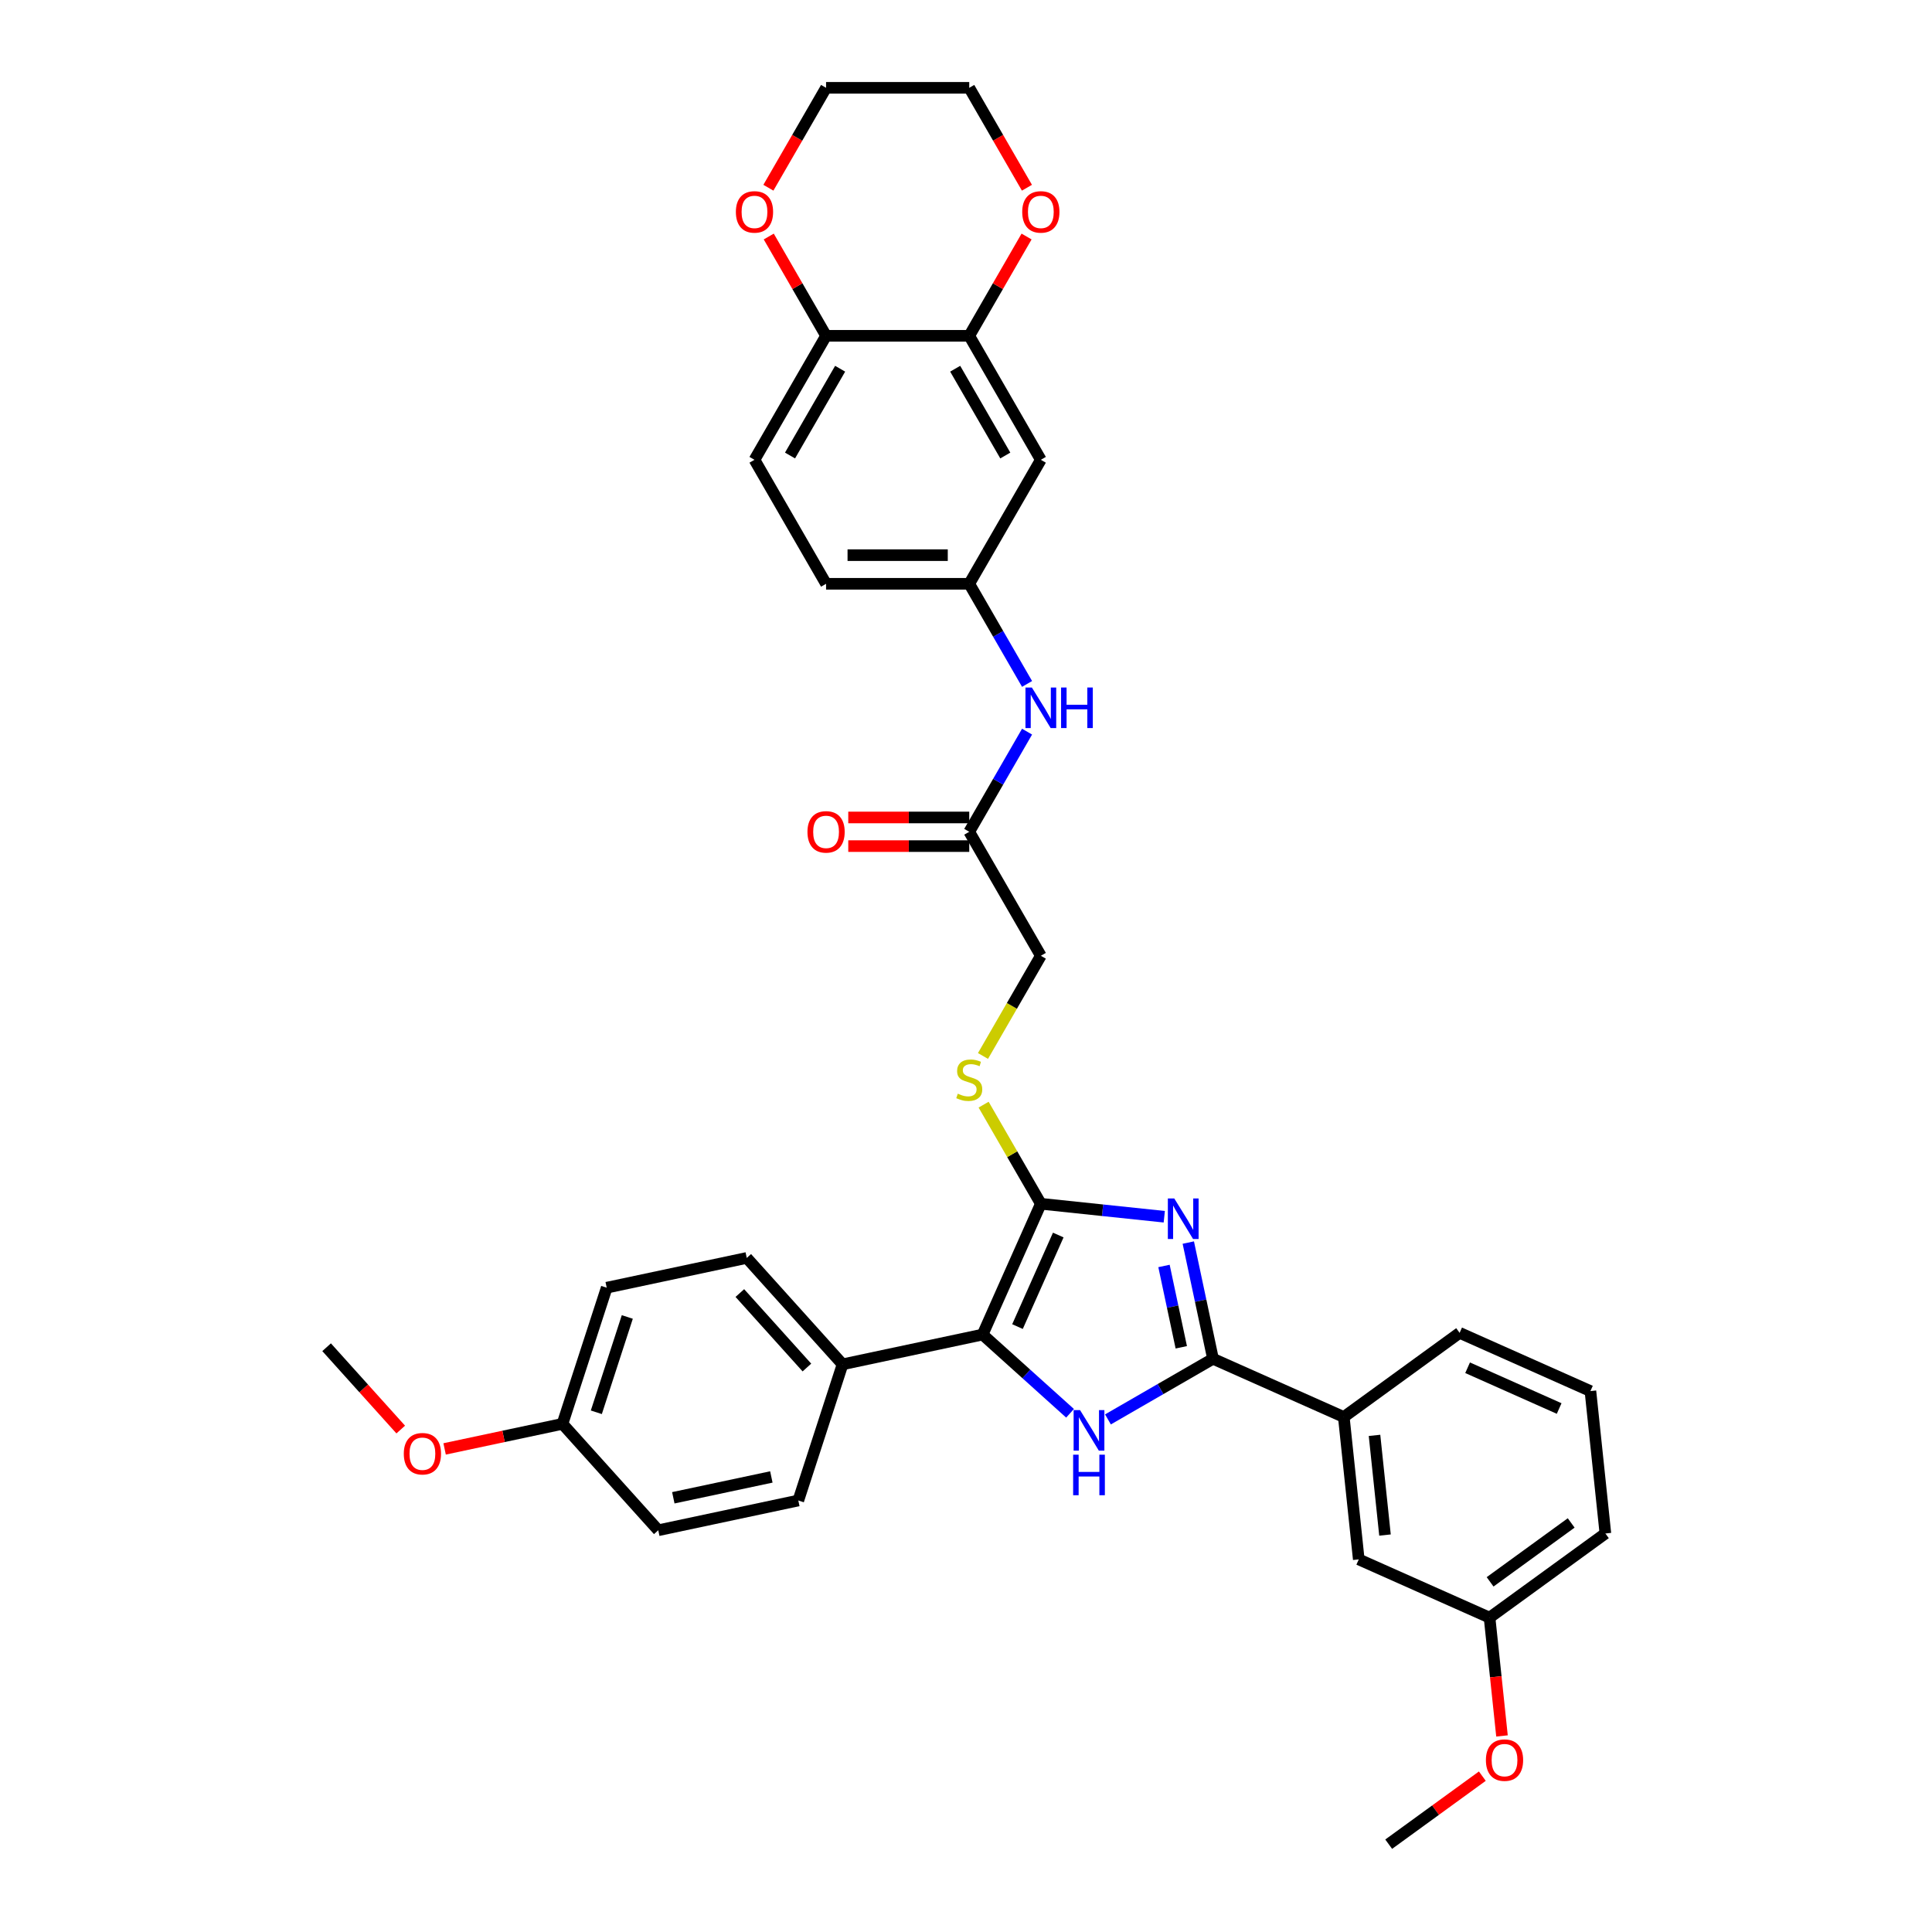 <?xml version='1.0' encoding='iso-8859-1'?>
<svg version='1.1' baseProfile='full'
              xmlns='http://www.w3.org/2000/svg'
                      xmlns:rdkit='http://www.rdkit.org/xml'
                      xmlns:xlink='http://www.w3.org/1999/xlink'
                  xml:space='preserve'
width='1000px' height='1000px' viewBox='0 0 1000 1000'>
<!-- END OF HEADER -->
<rect style='opacity:1.0;fill:#FFFFFF;stroke:none' width='1000' height='1000' x='0' y='0'> </rect>
<path class='bond-0' d='M 602.625,629.78 L 570.68,626.422' style='fill:none;fill-rule:evenodd;stroke:#0000FF;stroke-width:6px;stroke-linecap:butt;stroke-linejoin:miter;stroke-opacity:1' />
<path class='bond-0' d='M 570.68,626.422 L 538.735,623.065' style='fill:none;fill-rule:evenodd;stroke:#000000;stroke-width:6px;stroke-linecap:butt;stroke-linejoin:miter;stroke-opacity:1' />
<path class='bond-1' d='M 615.061,643.157 L 621.453,673.228' style='fill:none;fill-rule:evenodd;stroke:#0000FF;stroke-width:6px;stroke-linecap:butt;stroke-linejoin:miter;stroke-opacity:1' />
<path class='bond-1' d='M 621.453,673.228 L 627.845,703.299' style='fill:none;fill-rule:evenodd;stroke:#000000;stroke-width:6px;stroke-linecap:butt;stroke-linejoin:miter;stroke-opacity:1' />
<path class='bond-1' d='M 602.481,655.26 L 606.955,676.31' style='fill:none;fill-rule:evenodd;stroke:#0000FF;stroke-width:6px;stroke-linecap:butt;stroke-linejoin:miter;stroke-opacity:1' />
<path class='bond-1' d='M 606.955,676.31 L 611.43,697.359' style='fill:none;fill-rule:evenodd;stroke:#000000;stroke-width:6px;stroke-linecap:butt;stroke-linejoin:miter;stroke-opacity:1' />
<path class='bond-3' d='M 538.735,623.065 L 508.593,690.765' style='fill:none;fill-rule:evenodd;stroke:#000000;stroke-width:6px;stroke-linecap:butt;stroke-linejoin:miter;stroke-opacity:1' />
<path class='bond-3' d='M 547.754,639.248 L 526.655,686.638' style='fill:none;fill-rule:evenodd;stroke:#000000;stroke-width:6px;stroke-linecap:butt;stroke-linejoin:miter;stroke-opacity:1' />
<path class='bond-4' d='M 538.735,623.065 L 523.927,597.415' style='fill:none;fill-rule:evenodd;stroke:#000000;stroke-width:6px;stroke-linecap:butt;stroke-linejoin:miter;stroke-opacity:1' />
<path class='bond-4' d='M 523.927,597.415 L 509.118,571.766' style='fill:none;fill-rule:evenodd;stroke:#CCCC00;stroke-width:6px;stroke-linecap:butt;stroke-linejoin:miter;stroke-opacity:1' />
<path class='bond-2' d='M 627.845,703.299 L 600.661,718.993' style='fill:none;fill-rule:evenodd;stroke:#000000;stroke-width:6px;stroke-linecap:butt;stroke-linejoin:miter;stroke-opacity:1' />
<path class='bond-2' d='M 600.661,718.993 L 573.478,734.688' style='fill:none;fill-rule:evenodd;stroke:#0000FF;stroke-width:6px;stroke-linecap:butt;stroke-linejoin:miter;stroke-opacity:1' />
<path class='bond-5' d='M 627.845,703.299 L 695.545,733.441' style='fill:none;fill-rule:evenodd;stroke:#000000;stroke-width:6px;stroke-linecap:butt;stroke-linejoin:miter;stroke-opacity:1' />
<path class='bond-35' d='M 553.854,731.518 L 531.224,711.142' style='fill:none;fill-rule:evenodd;stroke:#0000FF;stroke-width:6px;stroke-linecap:butt;stroke-linejoin:miter;stroke-opacity:1' />
<path class='bond-35' d='M 531.224,711.142 L 508.593,690.765' style='fill:none;fill-rule:evenodd;stroke:#000000;stroke-width:6px;stroke-linecap:butt;stroke-linejoin:miter;stroke-opacity:1' />
<path class='bond-7' d='M 508.593,690.765 L 436.105,706.173' style='fill:none;fill-rule:evenodd;stroke:#000000;stroke-width:6px;stroke-linecap:butt;stroke-linejoin:miter;stroke-opacity:1' />
<path class='bond-17' d='M 508.793,546.569 L 523.764,520.638' style='fill:none;fill-rule:evenodd;stroke:#CCCC00;stroke-width:6px;stroke-linecap:butt;stroke-linejoin:miter;stroke-opacity:1' />
<path class='bond-17' d='M 523.764,520.638 L 538.735,494.707' style='fill:none;fill-rule:evenodd;stroke:#000000;stroke-width:6px;stroke-linecap:butt;stroke-linejoin:miter;stroke-opacity:1' />
<path class='bond-15' d='M 695.545,733.441 L 703.292,807.143' style='fill:none;fill-rule:evenodd;stroke:#000000;stroke-width:6px;stroke-linecap:butt;stroke-linejoin:miter;stroke-opacity:1' />
<path class='bond-15' d='M 711.447,742.947 L 716.87,794.538' style='fill:none;fill-rule:evenodd;stroke:#000000;stroke-width:6px;stroke-linecap:butt;stroke-linejoin:miter;stroke-opacity:1' />
<path class='bond-28' d='M 695.545,733.441 L 755.499,689.882' style='fill:none;fill-rule:evenodd;stroke:#000000;stroke-width:6px;stroke-linecap:butt;stroke-linejoin:miter;stroke-opacity:1' />
<path class='bond-6' d='M 501.682,173.812 L 538.735,237.991' style='fill:none;fill-rule:evenodd;stroke:#000000;stroke-width:6px;stroke-linecap:butt;stroke-linejoin:miter;stroke-opacity:1' />
<path class='bond-6' d='M 494.404,190.85 L 520.342,235.775' style='fill:none;fill-rule:evenodd;stroke:#000000;stroke-width:6px;stroke-linecap:butt;stroke-linejoin:miter;stroke-opacity:1' />
<path class='bond-13' d='M 501.682,173.812 L 516.516,148.118' style='fill:none;fill-rule:evenodd;stroke:#000000;stroke-width:6px;stroke-linecap:butt;stroke-linejoin:miter;stroke-opacity:1' />
<path class='bond-13' d='M 516.516,148.118 L 531.351,122.424' style='fill:none;fill-rule:evenodd;stroke:#FF0000;stroke-width:6px;stroke-linecap:butt;stroke-linejoin:miter;stroke-opacity:1' />
<path class='bond-38' d='M 501.682,173.812 L 427.574,173.812' style='fill:none;fill-rule:evenodd;stroke:#000000;stroke-width:6px;stroke-linecap:butt;stroke-linejoin:miter;stroke-opacity:1' />
<path class='bond-19' d='M 436.105,706.173 L 386.518,651.1' style='fill:none;fill-rule:evenodd;stroke:#000000;stroke-width:6px;stroke-linecap:butt;stroke-linejoin:miter;stroke-opacity:1' />
<path class='bond-19' d='M 417.653,707.83 L 382.941,669.279' style='fill:none;fill-rule:evenodd;stroke:#000000;stroke-width:6px;stroke-linecap:butt;stroke-linejoin:miter;stroke-opacity:1' />
<path class='bond-20' d='M 436.105,706.173 L 413.205,776.653' style='fill:none;fill-rule:evenodd;stroke:#000000;stroke-width:6px;stroke-linecap:butt;stroke-linejoin:miter;stroke-opacity:1' />
<path class='bond-8' d='M 538.735,237.991 L 501.682,302.17' style='fill:none;fill-rule:evenodd;stroke:#000000;stroke-width:6px;stroke-linecap:butt;stroke-linejoin:miter;stroke-opacity:1' />
<path class='bond-9' d='M 501.682,430.528 L 538.735,494.707' style='fill:none;fill-rule:evenodd;stroke:#000000;stroke-width:6px;stroke-linecap:butt;stroke-linejoin:miter;stroke-opacity:1' />
<path class='bond-11' d='M 501.682,430.528 L 516.645,404.612' style='fill:none;fill-rule:evenodd;stroke:#000000;stroke-width:6px;stroke-linecap:butt;stroke-linejoin:miter;stroke-opacity:1' />
<path class='bond-11' d='M 516.645,404.612 L 531.607,378.695' style='fill:none;fill-rule:evenodd;stroke:#0000FF;stroke-width:6px;stroke-linecap:butt;stroke-linejoin:miter;stroke-opacity:1' />
<path class='bond-16' d='M 501.682,423.117 L 470.371,423.117' style='fill:none;fill-rule:evenodd;stroke:#000000;stroke-width:6px;stroke-linecap:butt;stroke-linejoin:miter;stroke-opacity:1' />
<path class='bond-16' d='M 470.371,423.117 L 439.061,423.117' style='fill:none;fill-rule:evenodd;stroke:#FF0000;stroke-width:6px;stroke-linecap:butt;stroke-linejoin:miter;stroke-opacity:1' />
<path class='bond-16' d='M 501.682,437.939 L 470.371,437.939' style='fill:none;fill-rule:evenodd;stroke:#000000;stroke-width:6px;stroke-linecap:butt;stroke-linejoin:miter;stroke-opacity:1' />
<path class='bond-16' d='M 470.371,437.939 L 439.061,437.939' style='fill:none;fill-rule:evenodd;stroke:#FF0000;stroke-width:6px;stroke-linecap:butt;stroke-linejoin:miter;stroke-opacity:1' />
<path class='bond-10' d='M 427.574,173.812 L 390.521,237.991' style='fill:none;fill-rule:evenodd;stroke:#000000;stroke-width:6px;stroke-linecap:butt;stroke-linejoin:miter;stroke-opacity:1' />
<path class='bond-10' d='M 434.852,190.85 L 408.915,235.775' style='fill:none;fill-rule:evenodd;stroke:#000000;stroke-width:6px;stroke-linecap:butt;stroke-linejoin:miter;stroke-opacity:1' />
<path class='bond-14' d='M 427.574,173.812 L 412.74,148.118' style='fill:none;fill-rule:evenodd;stroke:#000000;stroke-width:6px;stroke-linecap:butt;stroke-linejoin:miter;stroke-opacity:1' />
<path class='bond-14' d='M 412.74,148.118 L 397.906,122.424' style='fill:none;fill-rule:evenodd;stroke:#FF0000;stroke-width:6px;stroke-linecap:butt;stroke-linejoin:miter;stroke-opacity:1' />
<path class='bond-12' d='M 531.607,354.003 L 516.645,328.086' style='fill:none;fill-rule:evenodd;stroke:#0000FF;stroke-width:6px;stroke-linecap:butt;stroke-linejoin:miter;stroke-opacity:1' />
<path class='bond-12' d='M 516.645,328.086 L 501.682,302.17' style='fill:none;fill-rule:evenodd;stroke:#000000;stroke-width:6px;stroke-linecap:butt;stroke-linejoin:miter;stroke-opacity:1' />
<path class='bond-21' d='M 501.682,302.17 L 427.574,302.17' style='fill:none;fill-rule:evenodd;stroke:#000000;stroke-width:6px;stroke-linecap:butt;stroke-linejoin:miter;stroke-opacity:1' />
<path class='bond-21' d='M 490.566,287.349 L 438.69,287.349' style='fill:none;fill-rule:evenodd;stroke:#000000;stroke-width:6px;stroke-linecap:butt;stroke-linejoin:miter;stroke-opacity:1' />
<path class='bond-30' d='M 531.539,97.169 L 516.61,71.312' style='fill:none;fill-rule:evenodd;stroke:#FF0000;stroke-width:6px;stroke-linecap:butt;stroke-linejoin:miter;stroke-opacity:1' />
<path class='bond-30' d='M 516.61,71.312 L 501.682,45.455' style='fill:none;fill-rule:evenodd;stroke:#000000;stroke-width:6px;stroke-linecap:butt;stroke-linejoin:miter;stroke-opacity:1' />
<path class='bond-31' d='M 397.717,97.169 L 412.646,71.312' style='fill:none;fill-rule:evenodd;stroke:#FF0000;stroke-width:6px;stroke-linecap:butt;stroke-linejoin:miter;stroke-opacity:1' />
<path class='bond-31' d='M 412.646,71.312 L 427.574,45.455' style='fill:none;fill-rule:evenodd;stroke:#000000;stroke-width:6px;stroke-linecap:butt;stroke-linejoin:miter;stroke-opacity:1' />
<path class='bond-22' d='M 703.292,807.143 L 770.992,837.285' style='fill:none;fill-rule:evenodd;stroke:#000000;stroke-width:6px;stroke-linecap:butt;stroke-linejoin:miter;stroke-opacity:1' />
<path class='bond-18' d='M 390.521,237.991 L 427.574,302.17' style='fill:none;fill-rule:evenodd;stroke:#000000;stroke-width:6px;stroke-linecap:butt;stroke-linejoin:miter;stroke-opacity:1' />
<path class='bond-25' d='M 386.518,651.1 L 314.03,666.508' style='fill:none;fill-rule:evenodd;stroke:#000000;stroke-width:6px;stroke-linecap:butt;stroke-linejoin:miter;stroke-opacity:1' />
<path class='bond-24' d='M 413.205,776.653 L 340.717,792.061' style='fill:none;fill-rule:evenodd;stroke:#000000;stroke-width:6px;stroke-linecap:butt;stroke-linejoin:miter;stroke-opacity:1' />
<path class='bond-24' d='M 399.25,764.467 L 348.509,775.252' style='fill:none;fill-rule:evenodd;stroke:#000000;stroke-width:6px;stroke-linecap:butt;stroke-linejoin:miter;stroke-opacity:1' />
<path class='bond-26' d='M 770.992,837.285 L 774.21,867.903' style='fill:none;fill-rule:evenodd;stroke:#000000;stroke-width:6px;stroke-linecap:butt;stroke-linejoin:miter;stroke-opacity:1' />
<path class='bond-26' d='M 774.21,867.903 L 777.428,898.521' style='fill:none;fill-rule:evenodd;stroke:#FF0000;stroke-width:6px;stroke-linecap:butt;stroke-linejoin:miter;stroke-opacity:1' />
<path class='bond-36' d='M 770.992,837.285 L 830.946,793.726' style='fill:none;fill-rule:evenodd;stroke:#000000;stroke-width:6px;stroke-linecap:butt;stroke-linejoin:miter;stroke-opacity:1' />
<path class='bond-36' d='M 771.273,818.76 L 813.241,788.269' style='fill:none;fill-rule:evenodd;stroke:#000000;stroke-width:6px;stroke-linecap:butt;stroke-linejoin:miter;stroke-opacity:1' />
<path class='bond-23' d='M 291.129,736.988 L 340.717,792.061' style='fill:none;fill-rule:evenodd;stroke:#000000;stroke-width:6px;stroke-linecap:butt;stroke-linejoin:miter;stroke-opacity:1' />
<path class='bond-27' d='M 291.129,736.988 L 260.629,743.472' style='fill:none;fill-rule:evenodd;stroke:#000000;stroke-width:6px;stroke-linecap:butt;stroke-linejoin:miter;stroke-opacity:1' />
<path class='bond-27' d='M 260.629,743.472 L 230.128,749.955' style='fill:none;fill-rule:evenodd;stroke:#FF0000;stroke-width:6px;stroke-linecap:butt;stroke-linejoin:miter;stroke-opacity:1' />
<path class='bond-37' d='M 291.129,736.988 L 314.03,666.508' style='fill:none;fill-rule:evenodd;stroke:#000000;stroke-width:6px;stroke-linecap:butt;stroke-linejoin:miter;stroke-opacity:1' />
<path class='bond-37' d='M 308.66,730.997 L 324.691,681.66' style='fill:none;fill-rule:evenodd;stroke:#000000;stroke-width:6px;stroke-linecap:butt;stroke-linejoin:miter;stroke-opacity:1' />
<path class='bond-34' d='M 767.252,919.332 L 743.018,936.939' style='fill:none;fill-rule:evenodd;stroke:#FF0000;stroke-width:6px;stroke-linecap:butt;stroke-linejoin:miter;stroke-opacity:1' />
<path class='bond-34' d='M 743.018,936.939 L 718.784,954.545' style='fill:none;fill-rule:evenodd;stroke:#000000;stroke-width:6px;stroke-linecap:butt;stroke-linejoin:miter;stroke-opacity:1' />
<path class='bond-33' d='M 207.418,739.931 L 188.236,718.628' style='fill:none;fill-rule:evenodd;stroke:#FF0000;stroke-width:6px;stroke-linecap:butt;stroke-linejoin:miter;stroke-opacity:1' />
<path class='bond-33' d='M 188.236,718.628 L 169.054,697.324' style='fill:none;fill-rule:evenodd;stroke:#000000;stroke-width:6px;stroke-linecap:butt;stroke-linejoin:miter;stroke-opacity:1' />
<path class='bond-29' d='M 755.499,689.882 L 823.2,720.024' style='fill:none;fill-rule:evenodd;stroke:#000000;stroke-width:6px;stroke-linecap:butt;stroke-linejoin:miter;stroke-opacity:1' />
<path class='bond-29' d='M 759.626,707.943 L 807.016,729.043' style='fill:none;fill-rule:evenodd;stroke:#000000;stroke-width:6px;stroke-linecap:butt;stroke-linejoin:miter;stroke-opacity:1' />
<path class='bond-32' d='M 823.2,720.024 L 830.946,793.726' style='fill:none;fill-rule:evenodd;stroke:#000000;stroke-width:6px;stroke-linecap:butt;stroke-linejoin:miter;stroke-opacity:1' />
<path class='bond-39' d='M 501.682,45.455 L 427.574,45.455' style='fill:none;fill-rule:evenodd;stroke:#000000;stroke-width:6px;stroke-linecap:butt;stroke-linejoin:miter;stroke-opacity:1' />
<path  class='atom-0' d='M 607.798 620.317
L 614.675 631.433
Q 615.357 632.53, 616.454 634.516
Q 617.55 636.502, 617.61 636.621
L 617.61 620.317
L 620.396 620.317
L 620.396 641.305
L 617.521 641.305
L 610.14 629.151
Q 609.28 627.728, 608.361 626.098
Q 607.472 624.467, 607.205 623.963
L 607.205 641.305
L 604.478 641.305
L 604.478 620.317
L 607.798 620.317
' fill='#0000FF'/>
<path  class='atom-3' d='M 559.027 729.859
L 565.904 740.975
Q 566.586 742.072, 567.682 744.058
Q 568.779 746.044, 568.839 746.163
L 568.839 729.859
L 571.625 729.859
L 571.625 750.846
L 568.75 750.846
L 561.368 738.693
Q 560.509 737.27, 559.59 735.639
Q 558.701 734.009, 558.434 733.505
L 558.434 750.846
L 555.707 750.846
L 555.707 729.859
L 559.027 729.859
' fill='#0000FF'/>
<path  class='atom-3' d='M 555.455 752.945
L 558.3 752.945
L 558.3 761.868
L 569.031 761.868
L 569.031 752.945
L 571.877 752.945
L 571.877 773.932
L 569.031 773.932
L 569.031 764.239
L 558.3 764.239
L 558.3 773.932
L 555.455 773.932
L 555.455 752.945
' fill='#0000FF'/>
<path  class='atom-5' d='M 495.753 566.089
Q 495.99 566.178, 496.969 566.593
Q 497.947 567.008, 499.014 567.275
Q 500.111 567.512, 501.178 567.512
Q 503.164 567.512, 504.32 566.563
Q 505.476 565.585, 505.476 563.895
Q 505.476 562.739, 504.883 562.028
Q 504.32 561.316, 503.431 560.931
Q 502.541 560.546, 501.059 560.101
Q 499.192 559.538, 498.065 559.004
Q 496.969 558.471, 496.168 557.344
Q 495.397 556.218, 495.397 554.321
Q 495.397 551.682, 497.176 550.052
Q 498.984 548.422, 502.541 548.422
Q 504.972 548.422, 507.729 549.578
L 507.047 551.86
Q 504.528 550.823, 502.63 550.823
Q 500.585 550.823, 499.459 551.682
Q 498.332 552.512, 498.362 553.965
Q 498.362 555.091, 498.925 555.773
Q 499.518 556.455, 500.348 556.84
Q 501.207 557.226, 502.63 557.67
Q 504.528 558.263, 505.654 558.856
Q 506.78 559.449, 507.581 560.664
Q 508.411 561.85, 508.411 563.895
Q 508.411 566.8, 506.454 568.371
Q 504.528 569.913, 501.296 569.913
Q 499.429 569.913, 498.006 569.498
Q 496.613 569.113, 494.953 568.431
L 495.753 566.089
' fill='#CCCC00'/>
<path  class='atom-12' d='M 534.096 355.855
L 540.974 366.972
Q 541.655 368.068, 542.752 370.054
Q 543.849 372.04, 543.908 372.159
L 543.908 355.855
L 546.695 355.855
L 546.695 376.843
L 543.819 376.843
L 536.438 364.689
Q 535.579 363.266, 534.66 361.636
Q 533.77 360.005, 533.504 359.502
L 533.504 376.843
L 530.776 376.843
L 530.776 355.855
L 534.096 355.855
' fill='#0000FF'/>
<path  class='atom-12' d='M 549.214 355.855
L 552.06 355.855
L 552.06 364.778
L 562.791 364.778
L 562.791 355.855
L 565.636 355.855
L 565.636 376.843
L 562.791 376.843
L 562.791 367.149
L 552.06 367.149
L 552.06 376.843
L 549.214 376.843
L 549.214 355.855
' fill='#0000FF'/>
<path  class='atom-14' d='M 529.102 109.693
Q 529.102 104.653, 531.592 101.837
Q 534.082 99.021, 538.735 99.021
Q 543.389 99.021, 545.879 101.837
Q 548.369 104.653, 548.369 109.693
Q 548.369 114.791, 545.85 117.696
Q 543.33 120.572, 538.735 120.572
Q 534.111 120.572, 531.592 117.696
Q 529.102 114.821, 529.102 109.693
M 538.735 118.2
Q 541.937 118.2, 543.656 116.066
Q 545.405 113.902, 545.405 109.693
Q 545.405 105.572, 543.656 103.497
Q 541.937 101.393, 538.735 101.393
Q 535.534 101.393, 533.785 103.468
Q 532.066 105.543, 532.066 109.693
Q 532.066 113.932, 533.785 116.066
Q 535.534 118.2, 538.735 118.2
' fill='#FF0000'/>
<path  class='atom-15' d='M 380.887 109.693
Q 380.887 104.653, 383.377 101.837
Q 385.867 99.021, 390.521 99.021
Q 395.175 99.021, 397.665 101.837
Q 400.155 104.653, 400.155 109.693
Q 400.155 114.791, 397.635 117.696
Q 395.115 120.572, 390.521 120.572
Q 385.896 120.572, 383.377 117.696
Q 380.887 114.821, 380.887 109.693
M 390.521 118.2
Q 393.722 118.2, 395.441 116.066
Q 397.19 113.902, 397.19 109.693
Q 397.19 105.572, 395.441 103.497
Q 393.722 101.393, 390.521 101.393
Q 387.319 101.393, 385.57 103.468
Q 383.851 105.543, 383.851 109.693
Q 383.851 113.932, 385.57 116.066
Q 387.319 118.2, 390.521 118.2
' fill='#FF0000'/>
<path  class='atom-17' d='M 417.94 430.587
Q 417.94 425.548, 420.43 422.732
Q 422.92 419.916, 427.574 419.916
Q 432.228 419.916, 434.718 422.732
Q 437.208 425.548, 437.208 430.587
Q 437.208 435.686, 434.689 438.591
Q 432.169 441.466, 427.574 441.466
Q 422.95 441.466, 420.43 438.591
Q 417.94 435.715, 417.94 430.587
M 427.574 439.095
Q 430.776 439.095, 432.495 436.96
Q 434.244 434.797, 434.244 430.587
Q 434.244 426.467, 432.495 424.392
Q 430.776 422.287, 427.574 422.287
Q 424.373 422.287, 422.624 424.362
Q 420.905 426.437, 420.905 430.587
Q 420.905 434.826, 422.624 436.96
Q 424.373 439.095, 427.574 439.095
' fill='#FF0000'/>
<path  class='atom-27' d='M 769.104 911.045
Q 769.104 906.006, 771.594 903.19
Q 774.084 900.374, 778.738 900.374
Q 783.392 900.374, 785.882 903.19
Q 788.372 906.006, 788.372 911.045
Q 788.372 916.144, 785.853 919.049
Q 783.333 921.924, 778.738 921.924
Q 774.114 921.924, 771.594 919.049
Q 769.104 916.174, 769.104 911.045
M 778.738 919.553
Q 781.94 919.553, 783.659 917.419
Q 785.408 915.255, 785.408 911.045
Q 785.408 906.925, 783.659 904.85
Q 781.94 902.745, 778.738 902.745
Q 775.537 902.745, 773.788 904.82
Q 772.069 906.895, 772.069 911.045
Q 772.069 915.284, 773.788 917.419
Q 775.537 919.553, 778.738 919.553
' fill='#FF0000'/>
<path  class='atom-28' d='M 209.007 752.456
Q 209.007 747.416, 211.497 744.6
Q 213.987 741.784, 218.641 741.784
Q 223.295 741.784, 225.785 744.6
Q 228.275 747.416, 228.275 752.456
Q 228.275 757.554, 225.756 760.459
Q 223.236 763.335, 218.641 763.335
Q 214.017 763.335, 211.497 760.459
Q 209.007 757.584, 209.007 752.456
M 218.641 760.963
Q 221.843 760.963, 223.562 758.829
Q 225.311 756.665, 225.311 752.456
Q 225.311 748.335, 223.562 746.26
Q 221.843 744.156, 218.641 744.156
Q 215.44 744.156, 213.691 746.231
Q 211.972 748.306, 211.972 752.456
Q 211.972 756.695, 213.691 758.829
Q 215.44 760.963, 218.641 760.963
' fill='#FF0000'/>
</svg>
